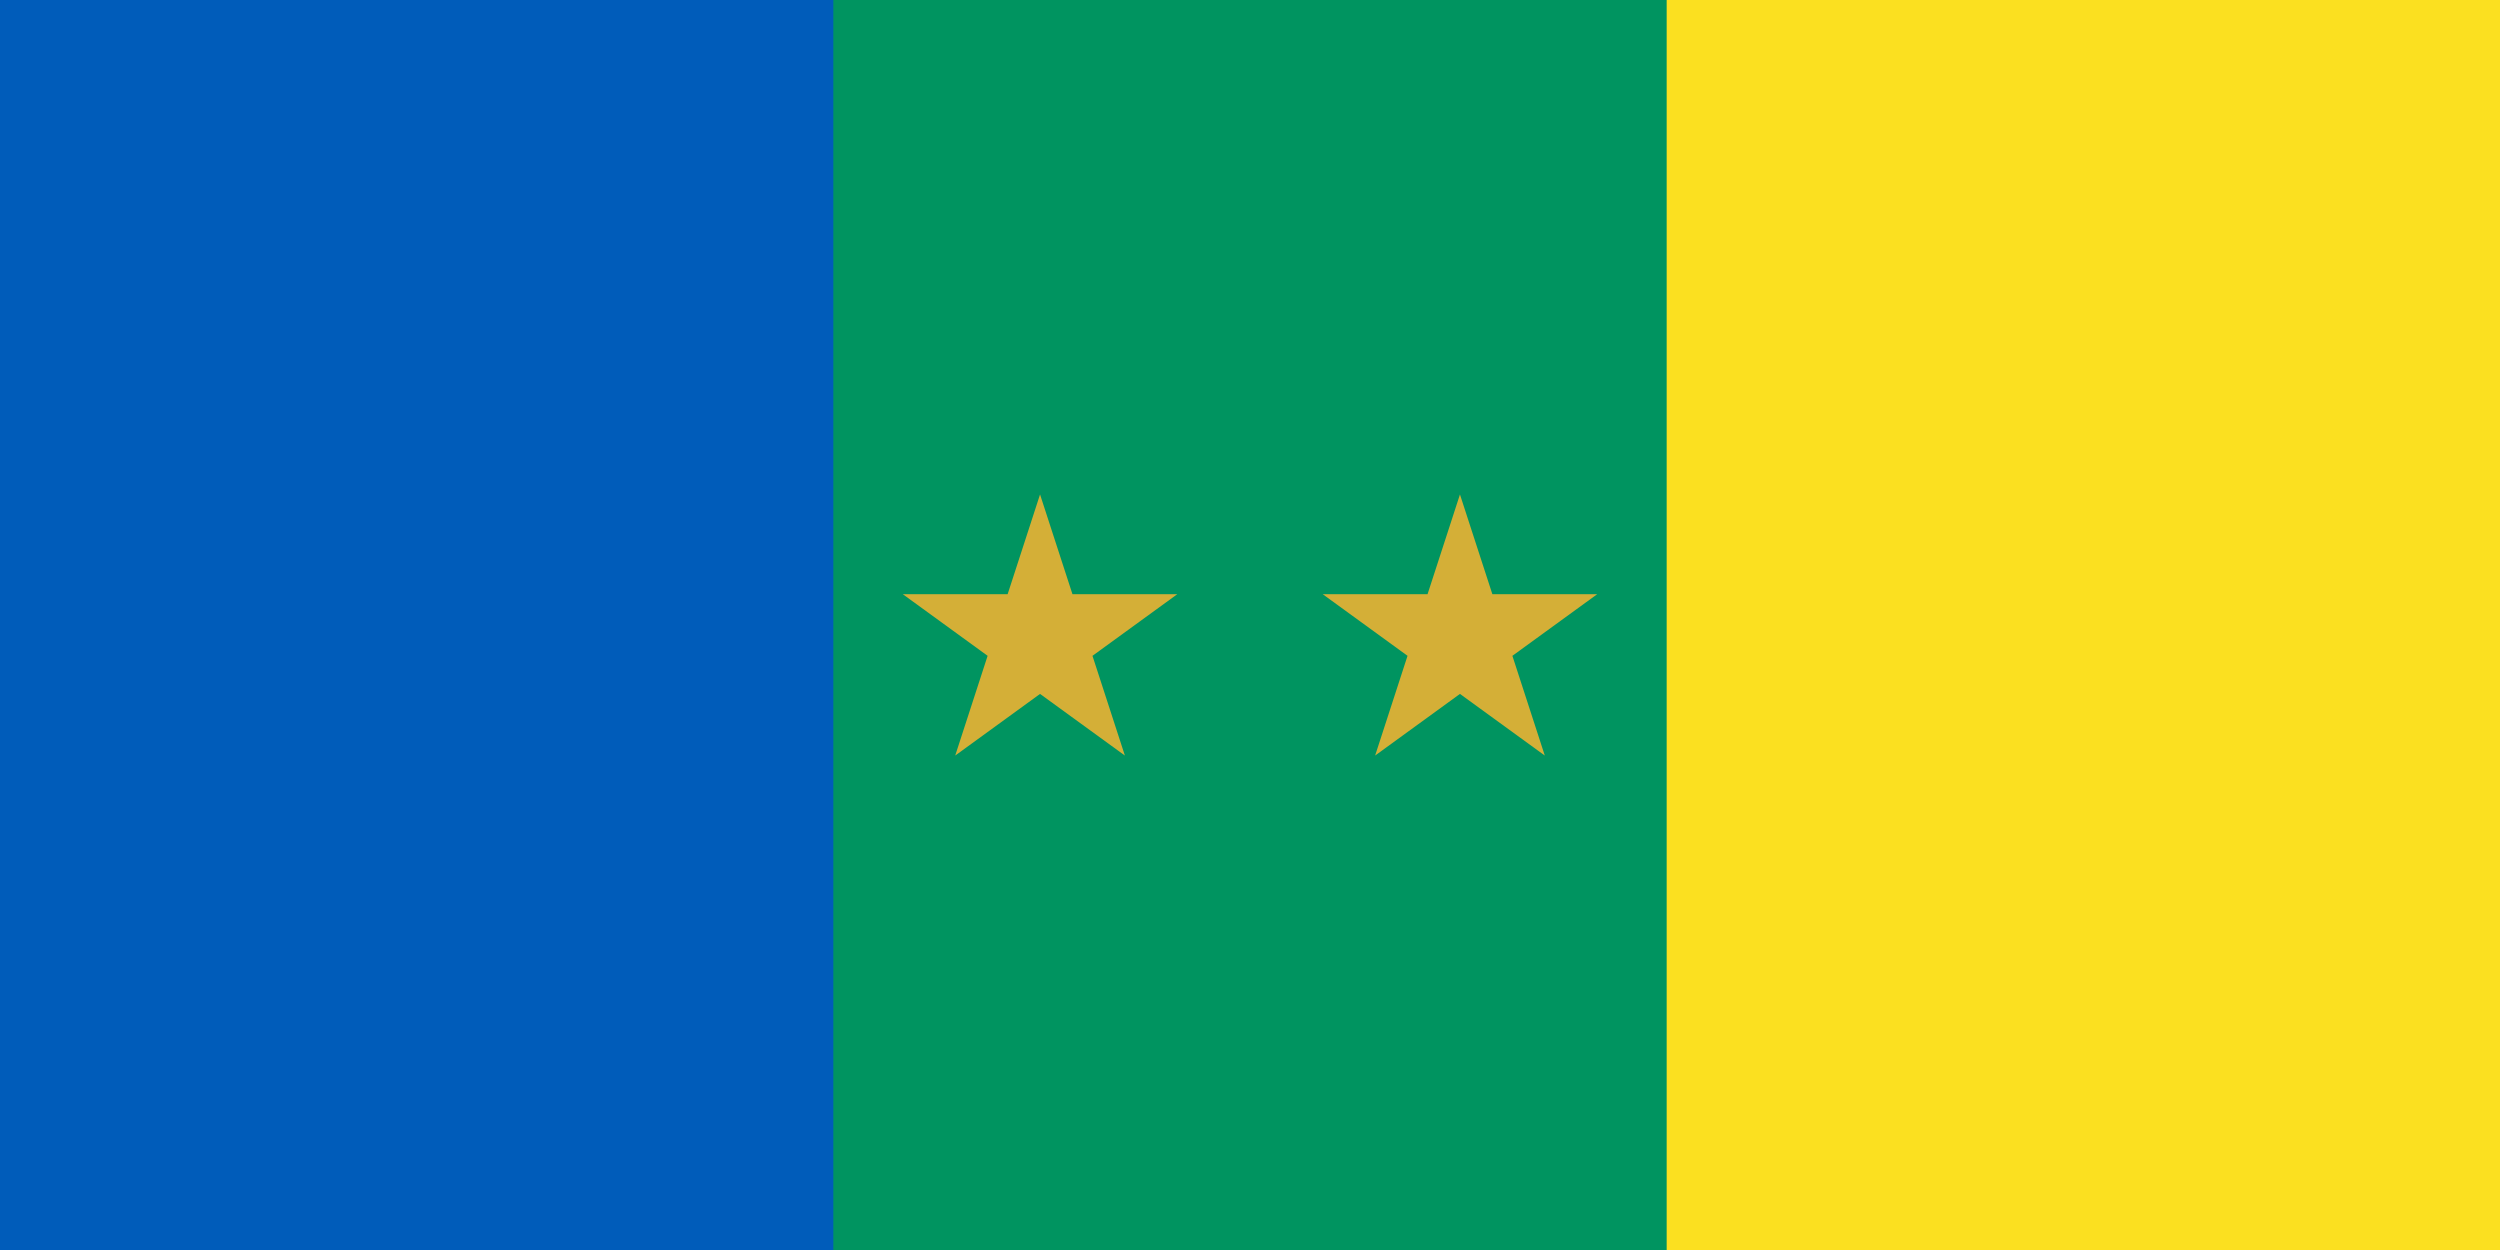 <?xml version="1.0" encoding="UTF-8"?>
<svg xmlns="http://www.w3.org/2000/svg" viewBox="0 0 720 360" version="1.1">
<path d="M0 0h720v360H0V0z" fill="#fbe020"/>
<path d="M0 0h480v360H0V0z" fill="#009460"/>
<path d="M0 0h240v360H0V0z" fill="#005cba"/>
<path fill="#d4af37" d="M299.533 142.402l9.332 28.722h30.2l-24.432 17.752 9.332 28.722-24.432-17.752-24.433 17.752 9.332-28.722L260 171.124h30.2l9.333-28.722z"/>
<path fill="#d4af37" d="M420.467 142.402l9.333 28.722H460l-24.432 17.752 9.332 28.722-24.433-17.752-24.432 17.752 9.332-28.722-24.432-17.752h30.2l9.332-28.722z"/></svg>